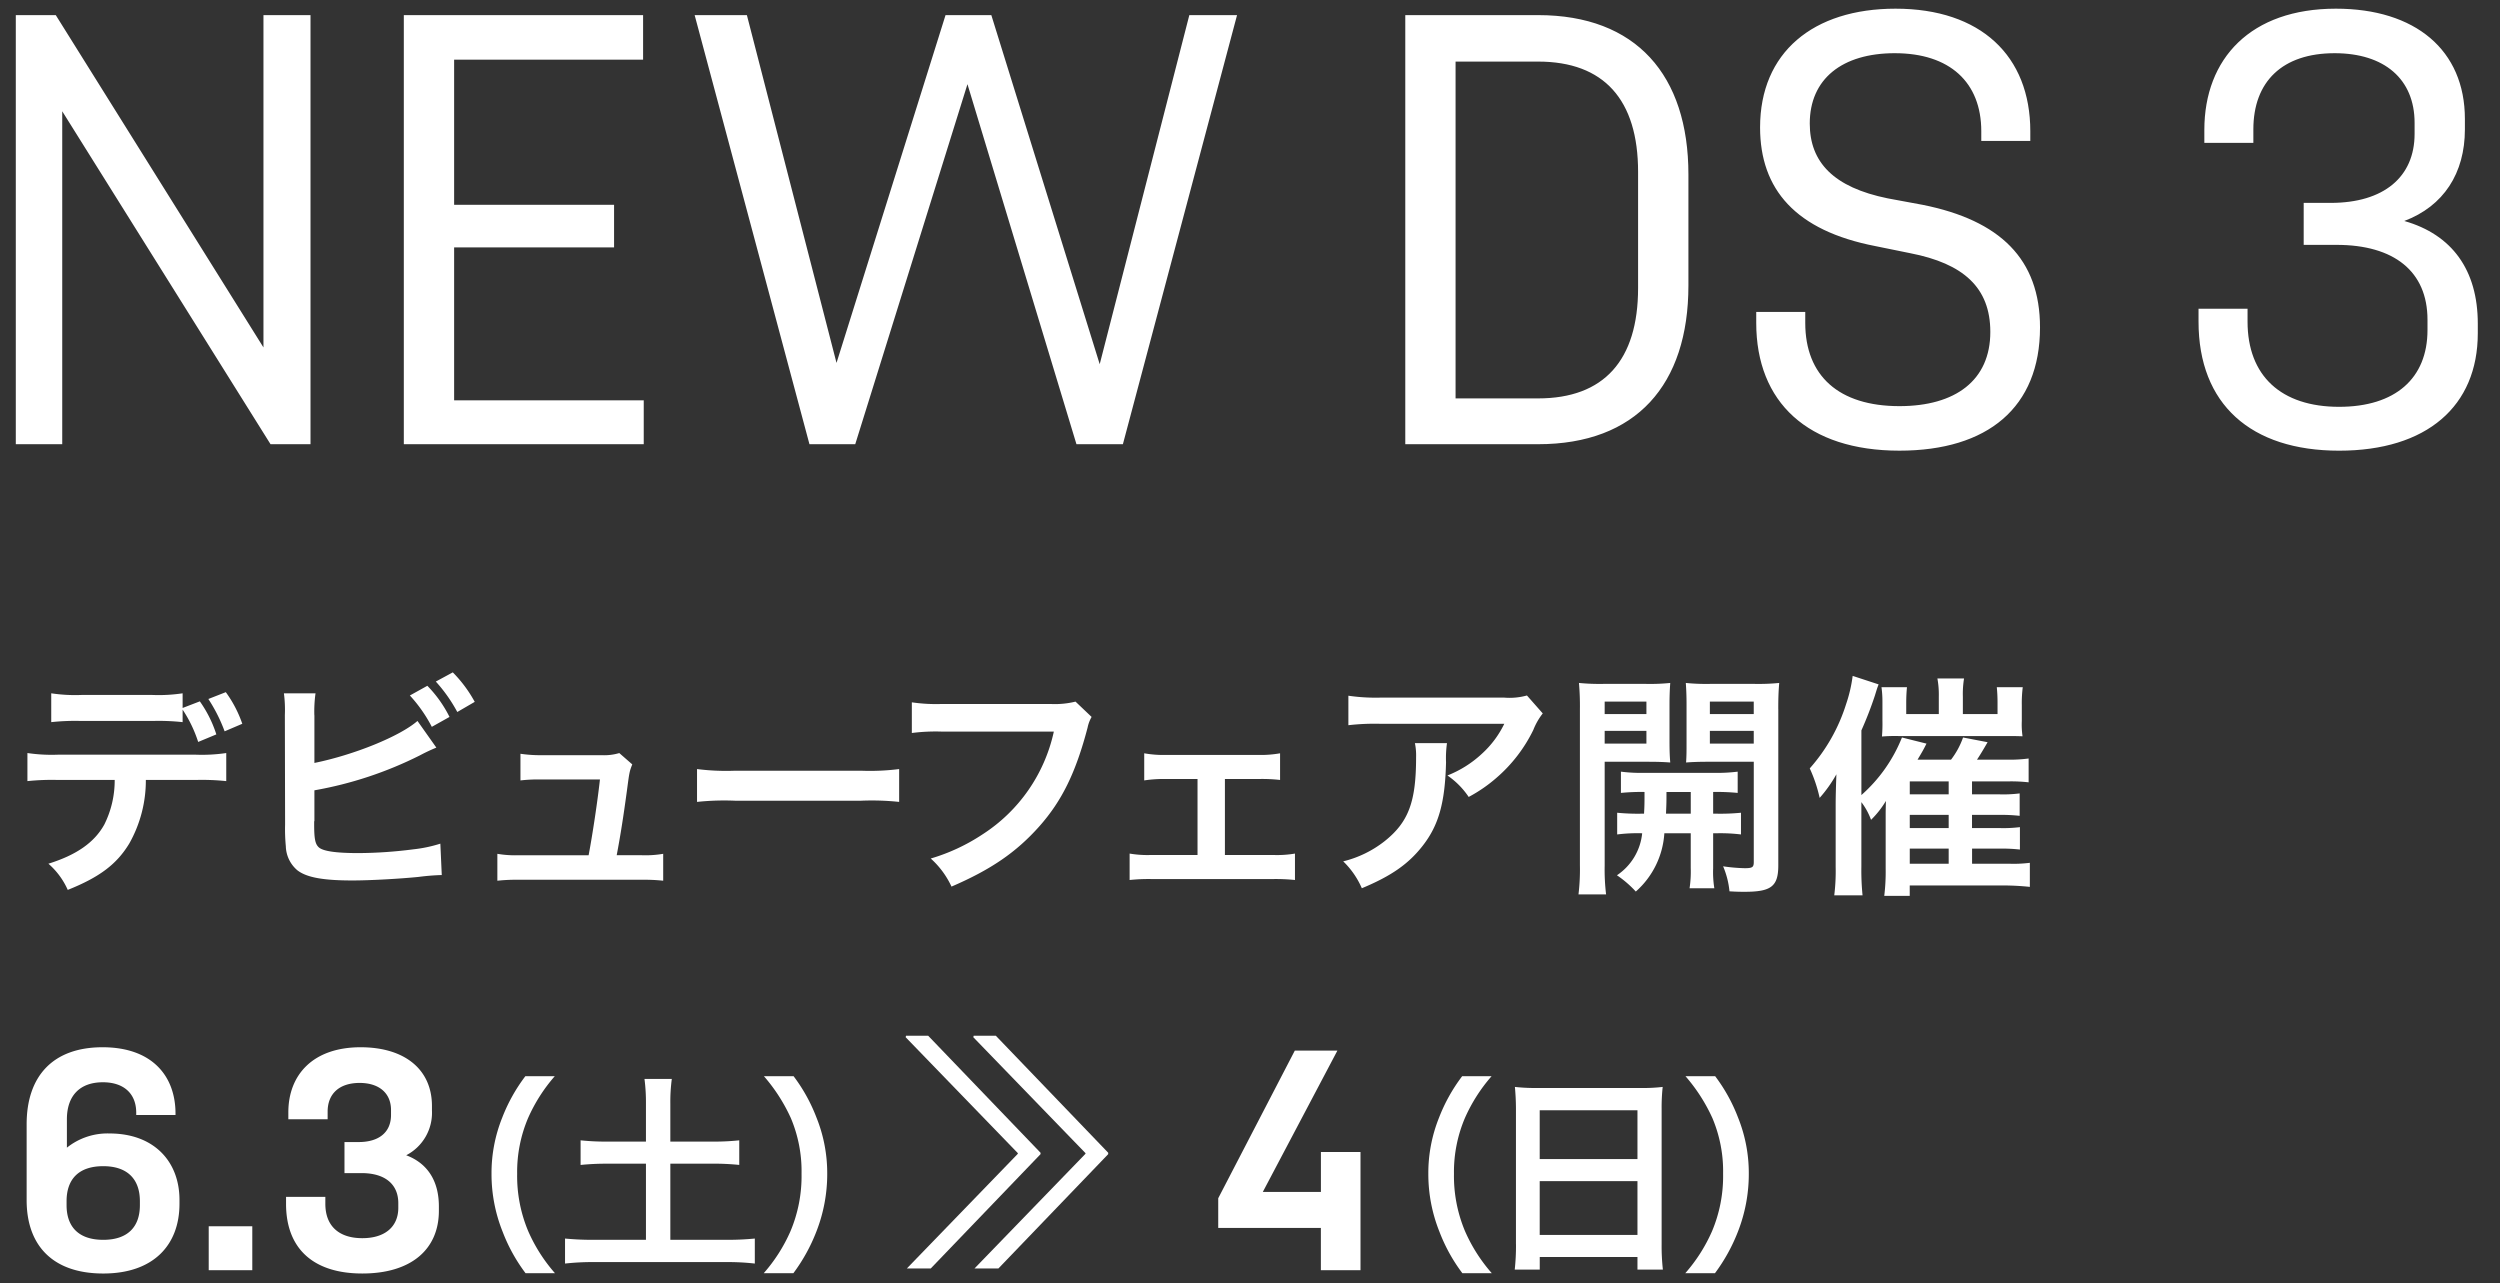 <svg id="グループ_32" data-name="グループ 32" xmlns="http://www.w3.org/2000/svg" width="341" height="175" viewBox="0 0 341 175">
  <rect x="0" y="0" width="341" height="175" fill="#333333" stroke="none"/>
  <defs>
    <style>
      .cls-1 {
        fill: #fff;
        fill-rule: evenodd;
      }
    </style>
  </defs>
  <g id="グループ_29" data-name="グループ 29">
    <path id="NEW_DS_3_のコピー" data-name="NEW DS 3  のコピー" class="cls-1" d="M36.9,60.59h5.454V2.064H35.936V47.389L7.609,2.064H2.155V60.59H8.489V15.177ZM87.718,2.064H55.081V60.59H87.806V54.605H61.943V33.747H83.759V27.939H61.943V8.137H87.718V2.064Zm47.5,0H128.97L114.1,49.5,101.876,2.064H94.75L110.409,60.59h6.246l15.306-49.109L146.828,60.59h6.334L168.733,2.064h-6.51L150,49.677ZM209.8,60.59c13.371,0,20.5-8.1,20.5-21.65V23.8c0-13.553-7.126-21.738-20.5-21.738H191.681V60.59H209.8Zm0-52.189c8.973,0,13.635,5.193,13.635,15.05V39.292c0,9.857-4.662,15.05-13.635,15.05h-11.26V8.4H209.8Zm48.659-1.144c7.478,0,11.788,3.96,11.788,10.649v1.32h6.686v-1.32c0-10.3-6.774-16.722-18.386-16.722-11.26,0-18.473,5.985-18.473,16.194,0,8.449,4.838,14.081,15.746,16.194l4.751,0.968c7.213,1.408,10.908,4.664,10.908,10.737,0,6.6-4.75,10.121-12.4,10.121-8.269,0-12.843-4.136-12.843-11.353v-1.5h-6.686v1.5c0,10.825,7.038,17.426,19.529,17.426,12.052,0,19.178-5.9,19.178-16.81,0-9.329-5.454-14.609-16.011-16.722l-4.75-.88c-7.39-1.5-10.645-4.928-10.645-10.209C246.85,10.777,251.249,7.256,258.462,7.256Zm55.764,20.418V33.4h4.487c7.829,0,12.4,3.608,12.4,10.209v1.408c0,6.6-4.4,10.473-12.052,10.473-7.918,0-12.492-4.224-12.492-11.617v-1.76h-6.686v1.76c0,11.265,7.126,17.6,19.178,17.6,11.964,0,18.913-6.073,18.913-16.018v-1.32c0-7.3-3.519-12.145-10.028-13.993,5.366-2.024,8.269-6.513,8.269-12.5V16.233c0-9.417-6.774-15.05-17.594-15.05-11.612,0-17.946,6.777-17.946,16.546v1.76h6.686V17.642c0-6.513,3.958-10.385,11.084-10.385,6.774,0,10.908,3.52,10.908,9.5v1.5c0,5.9-4.222,9.417-11.436,9.417h-3.695Z"/>
    <path id="デビューフェア開催_のコピー" data-name="デビューフェア開催 のコピー" class="cls-1" d="M24.909,96.567v-2a21.819,21.819,0,0,1-4.15.225h-9.62a21.819,21.819,0,0,1-4.15-.225V98.5a30.284,30.284,0,0,1,4.086-.161h9.748a30.283,30.283,0,0,1,4.086.161V96.792a17.861,17.861,0,0,1,2.123,4.41l2.477-1.03a16.4,16.4,0,0,0-2.252-4.507Zm1.866,9.817a31.771,31.771,0,0,1,4.086.161v-3.831a22.748,22.748,0,0,1-4.15.226H7.89a22.541,22.541,0,0,1-4.15-.226v3.831a31.769,31.769,0,0,1,4.086-.161h7.818a13.449,13.449,0,0,1-1.416,6.083c-1.351,2.446-3.8,4.152-7.625,5.343a10.233,10.233,0,0,1,2.638,3.573c4.343-1.738,6.692-3.508,8.4-6.341a17.483,17.483,0,0,0,2.252-8.658h6.885Zm6.274-7.661A16.411,16.411,0,0,0,30.8,94.41l-2.381.933a21.788,21.788,0,0,1,2.22,4.41Zm9.827-1.159a17.937,17.937,0,0,1,.161-2.993H38.726a17.431,17.431,0,0,1,.129,2.961l0.032,14.935a24.268,24.268,0,0,0,.1,2.961,4.447,4.447,0,0,0,1.577,3.283c1.255,0.966,3.475,1.384,7.5,1.384,2.413,0,6.435-.225,9.008-0.482a31.854,31.854,0,0,1,3.185-.258l-0.193-4.281a18.95,18.95,0,0,1-3.668.773,60.623,60.623,0,0,1-7.464.515c-3.121,0-4.955-.258-5.5-0.837-0.45-.451-0.579-1.191-0.579-3.058v-0.418a0.253,0.253,0,0,0,.032-0.1V107.8a52.086,52.086,0,0,0,14.381-4.764,24.265,24.265,0,0,1,2.252-1.062l-2.574-3.637c-2.445,2.124-8.687,4.635-14.059,5.729v-6.5Zm13.03-2.7A19.633,19.633,0,0,1,58.9,99.142l2.413-1.352a16.682,16.682,0,0,0-3.024-4.249Zm8.848,0.869a17.933,17.933,0,0,0-2.992-4.023l-2.316,1.255a20.834,20.834,0,0,1,2.928,4.152Zm19.364,20.921c0.547-2.9.9-5.182,1.383-8.722,0.354-2.672.354-2.672,0.74-3.67l-1.77-1.545a7.156,7.156,0,0,1-2.381.29h-8.14a18.357,18.357,0,0,1-2.96-.193v3.637a20.736,20.736,0,0,1,2.863-.129h7.979c-0.322,2.929-1,7.468-1.544,10.332H70.8a14.52,14.52,0,0,1-2.96-.193v3.67A23.8,23.8,0,0,1,70.8,120H87.5a24.472,24.472,0,0,1,2.96.129v-3.67a14.335,14.335,0,0,1-2.96.193H84.118Zm10.957-7.274a35.286,35.286,0,0,1,5.244-.161H117.4a35.29,35.29,0,0,1,5.244.161V104.9a31.6,31.6,0,0,1-5.212.225H100.287a31.606,31.606,0,0,1-5.212-.225v4.474ZM146.7,95.7a11.751,11.751,0,0,1-3.442.322H128.493a22.65,22.65,0,0,1-4.118-.225v4.184a25.533,25.533,0,0,1,4.054-.193h15.314A22.3,22.3,0,0,1,134,113.819a26.17,26.17,0,0,1-7.046,3.283,11.838,11.838,0,0,1,2.831,3.83c5.373-2.317,8.816-4.667,11.969-8.207,3.088-3.477,4.986-7.339,6.595-13.487a4.834,4.834,0,0,1,.547-1.448Zm20.375,10.557h4.6a21.642,21.642,0,0,1,2.927.129v-3.637a14.927,14.927,0,0,1-2.959.225H159a14.806,14.806,0,0,1-2.928-.225v3.7a17.589,17.589,0,0,1,2.96-.193h4.311v10.364H157.04a14.523,14.523,0,0,1-2.96-.193v3.605a24.6,24.6,0,0,1,2.992-.129h16.569a25.269,25.269,0,0,1,2.992.129v-3.605a14.685,14.685,0,0,1-2.992.193h-6.563V106.255Zm41.2-11.394a8.853,8.853,0,0,1-3.121.29H188.359a25.645,25.645,0,0,1-4.44-.257v4.023a30.911,30.911,0,0,1,4.376-.193h16.89a13.35,13.35,0,0,1-3.056,4.088,14.917,14.917,0,0,1-4.7,2.961,10.875,10.875,0,0,1,2.9,2.929,20.129,20.129,0,0,0,3.861-2.671,20.423,20.423,0,0,0,4.955-6.47,8.911,8.911,0,0,1,1.287-2.253Zm-15.282,6.5a8.133,8.133,0,0,1,.161,1.931c0,6.083-1.03,8.851-4.311,11.458a14.817,14.817,0,0,1-5.63,2.736,11.372,11.372,0,0,1,2.541,3.67c4.022-1.674,6.37-3.316,8.3-5.794,2.187-2.8,3.056-5.89,3.185-11.394a14.68,14.68,0,0,1,.129-2.607h-4.376Zm30.935,9.624a29.224,29.224,0,0,1-3.345-.129v2.961a22.344,22.344,0,0,1,3.41-.161,7.826,7.826,0,0,1-3.443,5.729,14.555,14.555,0,0,1,2.574,2.221,11.575,11.575,0,0,0,3.893-7.95h3.6v4.732a15.115,15.115,0,0,1-.16,2.768h3.378a13.788,13.788,0,0,1-.161-2.736v-4.764h0.482a23.012,23.012,0,0,1,3.314.161v-2.961a28.968,28.968,0,0,1-3.314.129h-0.482v-2.962a29.255,29.255,0,0,1,3.346.129v-2.9a22.7,22.7,0,0,1-3.346.161h-9.33a21.529,21.529,0,0,1-3.25-.161v2.9a28.167,28.167,0,0,1,3.218-.129c0,1.481,0,1.835-.065,2.962h-0.322Zm6.692-2.962v2.962h-3.378c0.065-1.513.065-1.513,0.065-2.962h3.313Zm-11.743-4.12h5.985c1.126,0,2.123.033,2.959,0.1-0.064-.837-0.1-1.448-0.1-2.9V96.148c0-1.127.032-2.06,0.1-2.993a27.147,27.147,0,0,1-3.281.129h-5.856a29.181,29.181,0,0,1-3.313-.129,35.891,35.891,0,0,1,.128,3.6V118a28.437,28.437,0,0,1-.193,3.992h3.764a28.463,28.463,0,0,1-.193-3.927V103.905Zm0-8.207h5.695V97.4h-5.695V95.7Zm0,3.991h5.695v1.738h-5.695V99.689Zm23.679-2.961c0-1.609.033-2.382,0.129-3.573a28.843,28.843,0,0,1-3.314.129h-6.145a27.857,27.857,0,0,1-3.281-.129c0.064,0.933.1,1.77,0.1,2.993v4.957c0,1.449,0,1.964-.064,2.9,0.772-.064,1.8-0.1,2.928-0.1h6.306v13.68c0,0.708-.194.837-1.223,0.837a22.984,22.984,0,0,1-2.96-.258,11.558,11.558,0,0,1,.869,3.412c1.061,0.064,1.512.064,2.091,0.064,3.6,0,4.568-.74,4.568-3.6V96.728Zm-9.33-1.03h5.985V97.4h-5.985V95.7Zm0,3.991h5.985v1.738h-5.985V99.689Zm35.761,16.061h3.829a21.913,21.913,0,0,1,2.7.129v-3.058a18.2,18.2,0,0,1-2.734.129h-3.8v-1.8h3.8a22.464,22.464,0,0,1,2.7.129v-3.058a17.667,17.667,0,0,1-2.734.129h-3.765v-1.77h5.084a21.5,21.5,0,0,1,2.638.129v-3.251a19.6,19.6,0,0,1-2.992.161h-4.054c0.354-.515.933-1.481,1.448-2.382l-3.346-.644a10.9,10.9,0,0,1-1.641,3.026h-4.568c0.675-1.127.836-1.417,1.222-2.189l-3.346-.837a20.7,20.7,0,0,1-5.534,7.854v-8.82a49.378,49.378,0,0,0,1.834-4.731c0.29-.933.29-0.966,0.515-1.545l-3.539-1.159a19.456,19.456,0,0,1-.9,3.862,24.012,24.012,0,0,1-4.954,8.755,19.675,19.675,0,0,1,1.351,4.023,18.2,18.2,0,0,0,2.284-3.219c-0.064,1.738-.1,3.09-0.1,4.12v8.562a26.96,26.96,0,0,1-.193,3.83h3.86a34.606,34.606,0,0,1-.161-3.927v-8.787a9.207,9.207,0,0,1,1.32,2.414,12.6,12.6,0,0,0,2.026-2.575c-0.032,1.449-.032,1.449-0.032,2v7.274a26.92,26.92,0,0,1-.193,3.67h3.475v-1.417H273.3a34.993,34.993,0,0,1,3.571.194v-3.284a17.462,17.462,0,0,1-2.7.129h-5.18v-2.06Zm-8.493-7.4v-1.77H265.8v1.77h-5.308Zm0,2.8H265.8v1.8h-5.308v-1.8Zm0,4.6H265.8v2.06h-5.308v-2.06ZM264.45,97.4h-4.44V95.955c0-.837.032-1.513,0.1-2.221h-3.475a14.544,14.544,0,0,1,.129,2.092v2.446a20.552,20.552,0,0,1-.065,2.188,21.588,21.588,0,0,1,2.253-.064h14.638c1.03,0,1.255,0,2.284.032a11.264,11.264,0,0,1-.1-2.092V96.181a17.43,17.43,0,0,1,.129-2.446h-3.539a21.122,21.122,0,0,1,.1,2.189V97.4h-4.729v-2.35a13.188,13.188,0,0,1,.161-2.511h-3.636a12.184,12.184,0,0,1,.193,2.478V97.4Z"/>
    <path id="_6.3_土_4_日_のコピー" data-name="6.3（土）     4（日） のコピー" class="cls-1" d="M3.634,153.345v10.362c0,6.172,3.558,10,10.447,10s10.4-3.92,10.4-9.506v-0.541c0-5.226-3.467-9.055-9.547-9.055a8.865,8.865,0,0,0-5.809,1.937v-3.875c0-3.2,1.756-5.046,4.908-5.046,2.882,0,4.548,1.577,4.548,4.145v0.316h5.359V151.9c0-5.181-3.242-9.055-9.952-9.055C7.191,142.848,3.634,146.813,3.634,153.345Zm10.447,5.722c3.287,0,5,1.757,5,4.775v0.541c0,3.018-1.711,4.73-5,4.73s-5-1.712-5-4.73v-0.541C9.083,160.779,10.794,159.067,14.081,159.067Zm14.388,14.191h5.944v-5.992H28.469v5.992Zm18.518-17.48v4.235h2.342c3.152,0,5,1.487,5,4.1v0.63c0,2.568-1.8,4.145-4.908,4.145-3.2,0-5.044-1.667-5.044-4.685v-0.946H39.017V164.2c0,6.172,3.783,9.506,10.4,9.506,6.665,0,10.447-3.289,10.447-8.56v-0.586c0-3.514-1.576-5.9-4.458-6.983a6.515,6.515,0,0,0,3.513-6.082v-0.631c0-5.046-3.783-8.019-9.727-8.019-6.53,0-9.862,3.784-9.862,8.875v0.946h5.359v-1.036c0-2.433,1.576-3.919,4.368-3.919,2.657,0,4.278,1.4,4.278,3.694v0.676c0,2.342-1.621,3.694-4.413,3.694H46.987ZM75.7,173.666a22.063,22.063,0,0,1-3.64-5.707A19.411,19.411,0,0,1,70.54,160.1a18.826,18.826,0,0,1,1.491-7.6,22.367,22.367,0,0,1,3.64-5.707H71.658a23.161,23.161,0,0,0-3.153,5.65,20.3,20.3,0,0,0-1.462,7.657,21.111,21.111,0,0,0,1.519,7.915,22.983,22.983,0,0,0,3.124,5.65H75.7Zm12.409-17.953H82.92a32.775,32.775,0,0,1-3.727-.172V158.9a34.467,34.467,0,0,1,3.727-.172h5.188v10.382H81.171a39.1,39.1,0,0,1-4.1-.172v3.412a33.476,33.476,0,0,1,4.1-.2H98.944a32.3,32.3,0,0,1,4.013.2v-3.412a38.07,38.07,0,0,1-4.013.172h-7.51V158.724h5.7a34.257,34.257,0,0,1,3.7.172v-3.355a32.21,32.21,0,0,1-3.7.172h-5.7v-5.191a23.731,23.731,0,0,1,.2-3.355H87.907a24.54,24.54,0,0,1,.2,3.355v5.191Zm20.108,17.953a23.934,23.934,0,0,0,3.125-5.65,21.55,21.55,0,0,0,1.491-7.915,20.311,20.311,0,0,0-1.462-7.657,22.94,22.94,0,0,0-3.125-5.65H104.2a23.43,23.43,0,0,1,3.669,5.707,18.615,18.615,0,0,1,1.462,7.6,19.315,19.315,0,0,1-1.519,7.858,22.051,22.051,0,0,1-3.64,5.707h4.041Zm71.955-.408h5.4V157.129h-5.4v5.452h-7.925L182.423,143.3h-5.809l-10.447,20.139v4.054h14v5.767Zm23.309,0.408a22.059,22.059,0,0,1-3.641-5.707,19.411,19.411,0,0,1-1.519-7.858,18.814,18.814,0,0,1,1.491-7.6,22.335,22.335,0,0,1,3.64-5.707h-4.013a23.146,23.146,0,0,0-3.153,5.65,20.288,20.288,0,0,0-1.462,7.657,21.109,21.109,0,0,0,1.519,7.915,22.969,22.969,0,0,0,3.125,5.65h4.013Zm3.3-3.958a30.014,30.014,0,0,1-.172,3.47h3.412v-1.721h13.329v1.721h3.468a29.2,29.2,0,0,1-.172-3.47V151.182a25.847,25.847,0,0,1,.144-2.925,23.023,23.023,0,0,1-3.1.143H209.815a25.244,25.244,0,0,1-3.182-.143c0.086,0.946.143,1.95,0.143,3.068v18.383Zm3.24-18.268h13.329v6.653H210.016V151.44Zm0,9.665h13.329v7.341H210.016V161.1Zm23.9,12.561a24.006,24.006,0,0,0,3.125-5.65,21.549,21.549,0,0,0,1.49-7.915,20.291,20.291,0,0,0-1.462-7.657,22.9,22.9,0,0,0-3.124-5.65H229.9a23.43,23.43,0,0,1,3.669,5.707,18.631,18.631,0,0,1,1.462,7.6,19.315,19.315,0,0,1-1.519,7.858,22.059,22.059,0,0,1-3.641,5.707h4.042Z"/>
    <path id="_" data-name="&gt;&gt;" class="cls-1" d="M141.931,157.426v-0.189L126.6,141.272h-3.017l-0.052.205,15.3,15.809v0.092l-15.139,15.641h3.262Zm9.23-.189-15.333-15.965H132.81l-0.051.205,15.3,15.809v0.092l-15.139,15.641h3.262l14.977-15.593v-0.189Z"/>
  </g>
</svg>
